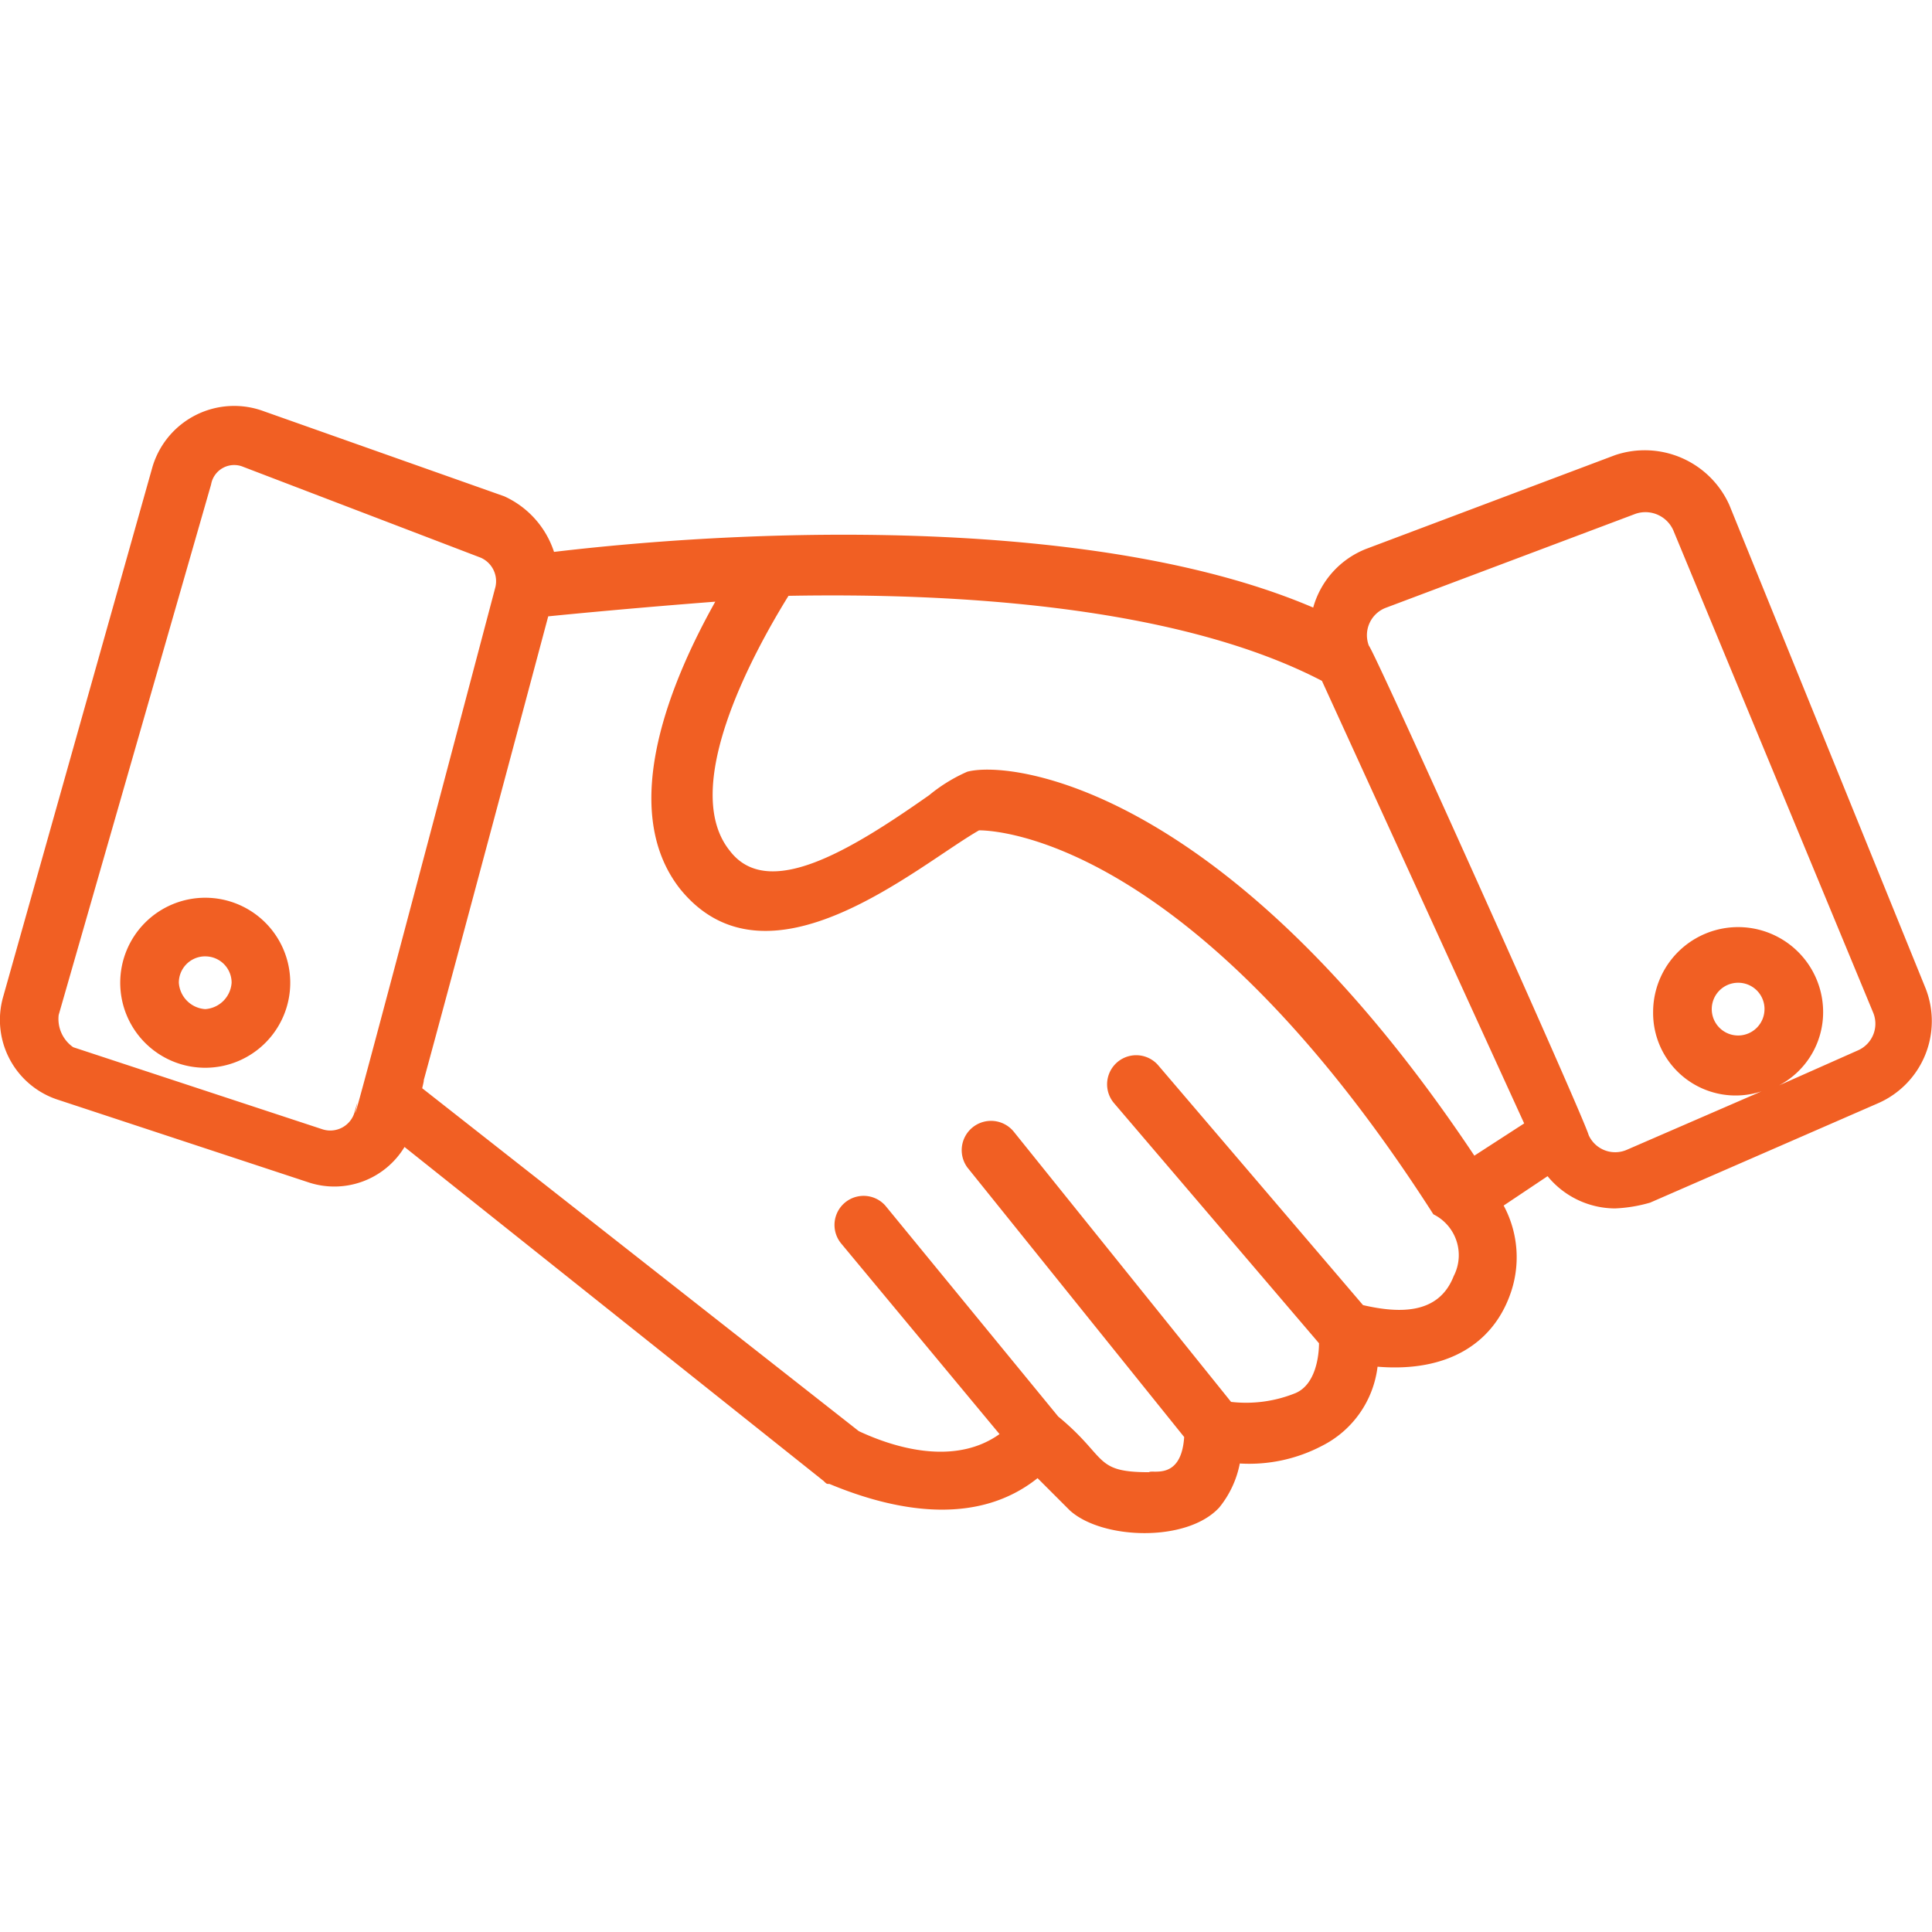<?xml version="1.0" encoding="utf-8"?>
<svg xmlns="http://www.w3.org/2000/svg" xmlns:xlink="http://www.w3.org/1999/xlink" width="100" height="100" viewBox="0 0 100 100">
  <defs>
    <clipPath id="clip-path">
      <rect id="Rectangle_177" data-name="Rectangle 177" width="100" height="100" transform="translate(1210 3925)" fill="#f15f23"/>
    </clipPath>
  </defs>
  <g id="Mask_Group_5" data-name="Mask Group 5" transform="translate(-1210 -3925)" clip-path="url(#clip-path)">
    <g id="Group_1407" data-name="Group 1407" transform="translate(1209.002 3931.187)">
      <path id="Path_1174" data-name="Path 1174" d="M4.035,50.748,16.93,55a4.248,4.248,0,0,0,5.006-1.82L43.631,70.47c.152.152.152.152.3.152,3.641,1.517,7.737,2.124,10.771-.3l1.669,1.669c1.669,1.517,6.068,1.669,7.737-.152a5.158,5.158,0,0,0,1.062-2.276,8.106,8.106,0,0,0,4.248-.91,5.294,5.294,0,0,0,2.882-4.1c3.641.3,5.917-1.214,6.827-3.641a5.651,5.651,0,0,0-.3-4.7L81.1,54.692a4.536,4.536,0,0,0,3.489,1.669,7.614,7.614,0,0,0,1.82-.3L98.245,50.9a4.639,4.639,0,0,0,2.427-5.917L90.508,19.951a4.8,4.8,0,0,0-5.917-2.579L71.7,22.227a4.587,4.587,0,0,0-2.731,3.034C58.346,20.71,41.2,21.013,29.674,22.379A4.8,4.8,0,0,0,27.095,19.5l-12.44-4.4A4.411,4.411,0,0,0,8.89,17.979L1.153,45.438A4.346,4.346,0,0,0,4.035,50.748Zm72.212,9.1c-.759,1.972-2.731,1.972-4.7,1.517L60.925,48.927A1.506,1.506,0,0,0,58.65,50.9l10.619,12.44c0,.607-.152,2.124-1.214,2.579a6.8,6.8,0,0,1-3.338.455L53.492,52.416a1.517,1.517,0,0,0-2.427,1.82L62.291,68.194c-.152,2.276-1.669,1.669-1.82,1.82-2.882,0-2.124-.759-4.7-2.882L46.817,56.209a1.506,1.506,0,0,0-2.276,1.972l8.192,9.861c-2.124,1.517-5.006.91-7.282-.152l-22.6-17.75c.607-2.579-2.427,9.1,6.523-24.425,1.517-.152,4.7-.455,8.647-.759C35.894,28.75,32.86,35.577,36.2,39.825c4.551,5.613,12.288-1.214,15.474-3.034.91,0,11.075.455,23.515,19.874A2.359,2.359,0,0,1,76.248,59.85ZM72.758,25.261l12.9-4.855a1.578,1.578,0,0,1,1.972.91L97.942,46.2a1.505,1.505,0,0,1-.759,1.972l-4.1,1.82A4.285,4.285,0,0,0,95.363,46.2a4.4,4.4,0,1,0-8.8,0,4.272,4.272,0,0,0,5.613,4.1L85.2,53.327a1.505,1.505,0,0,1-1.972-.759c-.3-1.062-11.075-25.032-11.378-25.335A1.518,1.518,0,0,1,72.758,25.261Zm19.57,20.784a1.365,1.365,0,1,1-1.365-1.365A1.36,1.36,0,0,1,92.329,46.045ZM69.421,29.054,79.889,51.961,77.31,53.63C64.566,34.515,53.34,33.15,51.064,33.757a8.378,8.378,0,0,0-1.972,1.214c-4.1,2.882-8.344,5.461-10.316,2.882-2.579-3.186,1.062-10.013,3.034-13.2C50.154,24.5,61.836,25.109,69.421,29.054ZM4.035,46.348l7.889-27.459a1.214,1.214,0,0,1,1.669-.91l12.288,4.7A1.33,1.33,0,0,1,26.64,24.2c-9.861,37.32-6.523,24.425-7.282,27.155a1.309,1.309,0,0,1-1.669.91l-12.9-4.248A1.779,1.779,0,0,1,4.035,46.348Z" fill="#f15f23"/>
      <path id="Path_1175" data-name="Path 1175" d="M9.5,40.4A4.4,4.4,0,1,0,5.1,36,4.4,4.4,0,0,0,9.5,40.4Zm0-5.765A1.36,1.36,0,0,1,10.865,36,1.467,1.467,0,0,1,9.5,37.365,1.467,1.467,0,0,1,8.134,36,1.36,1.36,0,0,1,9.5,34.634Z" transform="translate(2.121 8.68)" fill="#f15f23"/>
    </g>
  </g>
</svg>
